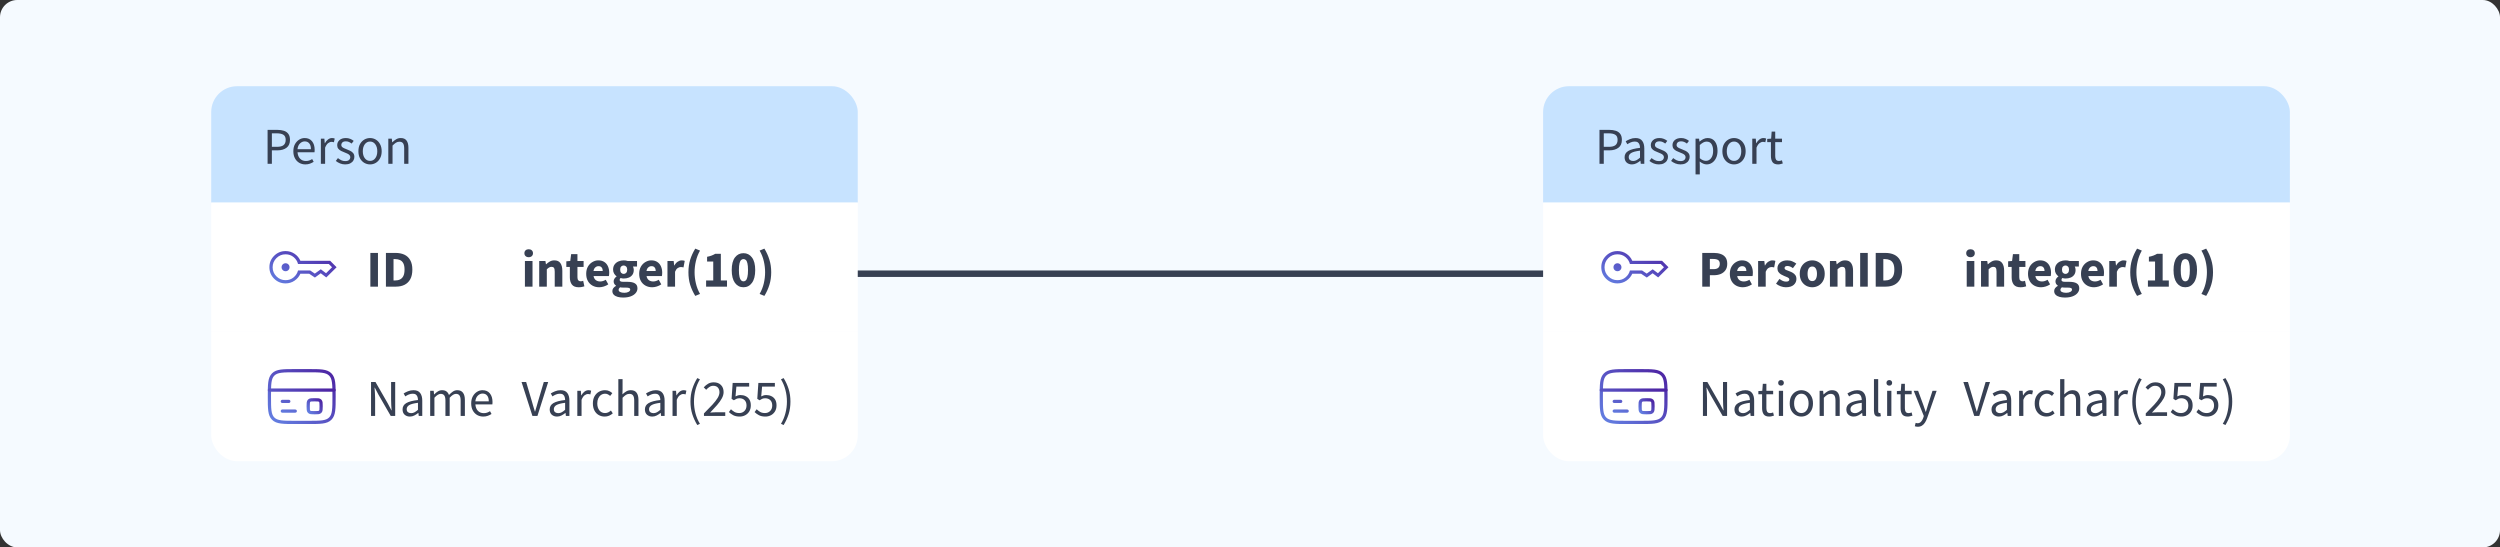 <svg width="1160" height="254" viewBox="0 0 1160 254" fill="none" xmlns="http://www.w3.org/2000/svg">
<rect x="0" y="0" width="1160" height="254" fill="#333333" stroke="none"/>
<rect width="1160" height="254" rx="8" fill="#F5FAFF"/>
<g clip-path="url(#clip0_18504_7202)">
<rect width="300" height="54" transform="translate(98 40)" fill="#C7E3FF"/>
<path d="M124.16 76V60.256H128.648C129.832 60.256 130.864 60.4 131.744 60.688C132.624 60.976 133.312 61.464 133.808 62.152C134.304 62.824 134.552 63.736 134.552 64.888C134.552 66.536 134.016 67.76 132.944 68.56C131.872 69.36 130.472 69.76 128.744 69.76H126.152V76H124.16ZM126.152 68.128H128.504C129.88 68.128 130.896 67.872 131.552 67.36C132.224 66.832 132.56 66.008 132.56 64.888C132.56 63.752 132.208 62.968 131.504 62.536C130.816 62.088 129.784 61.864 128.408 61.864H126.152V68.128ZM141.704 76.288C140.664 76.288 139.72 76.048 138.872 75.568C138.024 75.072 137.352 74.368 136.856 73.456C136.36 72.544 136.112 71.456 136.112 70.192C136.112 68.912 136.36 67.816 136.856 66.904C137.368 65.992 138.024 65.288 138.824 64.792C139.624 64.296 140.464 64.048 141.344 64.048C142.832 64.048 143.976 64.544 144.776 65.536C145.592 66.528 146 67.856 146 69.52C146 69.728 145.992 69.936 145.976 70.144C145.976 70.336 145.96 70.504 145.928 70.648H138.056C138.136 71.88 138.52 72.864 139.208 73.6C139.912 74.336 140.824 74.704 141.944 74.704C142.504 74.704 143.016 74.624 143.48 74.464C143.96 74.288 144.416 74.064 144.848 73.792L145.544 75.088C145.048 75.408 144.48 75.688 143.84 75.928C143.216 76.168 142.504 76.288 141.704 76.288ZM138.032 69.232H144.272C144.272 68.048 144.016 67.152 143.504 66.544C143.008 65.92 142.304 65.608 141.392 65.608C140.576 65.608 139.84 65.928 139.184 66.568C138.544 67.192 138.16 68.08 138.032 69.232ZM148.882 76V64.336H150.514L150.682 66.448H150.754C151.154 65.712 151.642 65.128 152.218 64.696C152.794 64.264 153.41 64.048 154.066 64.048C154.53 64.048 154.946 64.128 155.314 64.288L154.93 66.016C154.738 65.952 154.562 65.904 154.402 65.872C154.242 65.84 154.042 65.824 153.802 65.824C153.306 65.824 152.786 66.024 152.242 66.424C151.714 66.824 151.25 67.52 150.85 68.512V76H148.882ZM160.157 76.288C159.325 76.288 158.533 76.136 157.781 75.832C157.029 75.512 156.373 75.128 155.813 74.68L156.797 73.36C157.309 73.76 157.837 74.096 158.381 74.368C158.925 74.624 159.541 74.752 160.229 74.752C160.997 74.752 161.573 74.576 161.957 74.224C162.341 73.856 162.533 73.424 162.533 72.928C162.533 72.528 162.397 72.192 162.125 71.92C161.869 71.648 161.533 71.424 161.117 71.248C160.717 71.056 160.301 70.88 159.869 70.72C159.325 70.512 158.789 70.28 158.261 70.024C157.733 69.752 157.301 69.408 156.965 68.992C156.629 68.56 156.461 68.016 156.461 67.36C156.461 66.416 156.813 65.632 157.517 65.008C158.237 64.368 159.229 64.048 160.493 64.048C161.213 64.048 161.885 64.176 162.509 64.432C163.133 64.688 163.669 65 164.117 65.368L163.157 66.616C162.757 66.312 162.341 66.064 161.909 65.872C161.477 65.68 161.005 65.584 160.493 65.584C159.757 65.584 159.213 65.752 158.861 66.088C158.525 66.424 158.357 66.816 158.357 67.264C158.357 67.632 158.477 67.936 158.717 68.176C158.957 68.4 159.269 68.6 159.653 68.776C160.037 68.936 160.445 69.104 160.877 69.28C161.437 69.488 161.989 69.728 162.533 70C163.077 70.256 163.525 70.608 163.877 71.056C164.245 71.488 164.429 72.072 164.429 72.808C164.429 73.432 164.261 74.008 163.925 74.536C163.605 75.064 163.125 75.488 162.485 75.808C161.861 76.128 161.085 76.288 160.157 76.288ZM171.699 76.288C170.755 76.288 169.867 76.048 169.035 75.568C168.219 75.088 167.555 74.392 167.043 73.48C166.547 72.568 166.299 71.472 166.299 70.192C166.299 68.88 166.547 67.768 167.043 66.856C167.555 65.944 168.219 65.248 169.035 64.768C169.867 64.288 170.755 64.048 171.699 64.048C172.659 64.048 173.547 64.288 174.363 64.768C175.179 65.248 175.835 65.944 176.331 66.856C176.843 67.768 177.099 68.88 177.099 70.192C177.099 71.472 176.843 72.568 176.331 73.48C175.835 74.392 175.179 75.088 174.363 75.568C173.547 76.048 172.659 76.288 171.699 76.288ZM171.699 74.656C172.707 74.656 173.515 74.248 174.123 73.432C174.747 72.6 175.059 71.52 175.059 70.192C175.059 68.848 174.747 67.76 174.123 66.928C173.515 66.096 172.707 65.68 171.699 65.68C170.707 65.68 169.899 66.096 169.275 66.928C168.651 67.76 168.339 68.848 168.339 70.192C168.339 71.52 168.651 72.6 169.275 73.432C169.899 74.248 170.707 74.656 171.699 74.656ZM180.171 76V64.336H181.803L181.971 66.016H182.043C182.603 65.456 183.195 64.992 183.819 64.624C184.443 64.24 185.155 64.048 185.955 64.048C187.187 64.048 188.083 64.44 188.643 65.224C189.219 65.992 189.507 67.12 189.507 68.608V76H187.539V68.872C187.539 67.784 187.363 66.992 187.011 66.496C186.659 66 186.099 65.752 185.331 65.752C184.739 65.752 184.203 65.904 183.723 66.208C183.259 66.512 182.731 66.96 182.139 67.552V76H180.171Z" fill="#374053"/>
<rect width="300" height="60" transform="translate(98 94)" fill="white"/>
<path d="M132.5 125.845C131.983 125.845 131.546 125.667 131.189 125.311C130.832 124.955 130.654 124.518 130.654 124C130.654 123.482 130.832 123.045 131.189 122.689C131.546 122.333 131.983 122.155 132.5 122.154C133.017 122.153 133.454 122.331 133.811 122.689C134.168 123.047 134.347 123.484 134.347 124C134.347 124.516 134.168 124.953 133.811 125.311C133.454 125.669 133.017 125.847 132.5 125.846M132.5 131.5C130.423 131.5 128.654 130.769 127.193 129.308C125.732 127.847 125.001 126.078 125 124C124.999 121.922 125.73 120.153 127.193 118.693C128.656 117.233 130.425 116.502 132.5 116.5C134.04 116.5 135.429 116.918 136.667 117.753C137.905 118.587 138.809 119.669 139.378 121H153.183L156.183 124L151.394 128.731L148.826 126.799L146.116 128.788L143.447 127H139.378C138.808 128.312 137.904 129.39 136.667 130.234C135.43 131.078 134.041 131.5 132.5 131.5ZM132.5 130C133.977 130 135.237 129.556 136.28 128.667C137.323 127.778 137.991 126.722 138.284 125.5H143.924L146.069 126.951L148.856 124.951L151.287 126.784L154.072 124L152.572 122.5H138.284C137.992 121.277 137.324 120.221 136.28 119.333C135.236 118.445 133.976 118.001 132.5 118C130.85 118 129.438 118.588 128.263 119.763C127.088 120.938 126.5 122.35 126.5 124C126.5 125.65 127.088 127.062 128.263 128.237C129.438 129.412 130.85 130 132.5 130Z" fill="url(#paint0_linear_18504_7202)"/>
<path d="M171.848 133V117.352H175.376V133H171.848ZM179.067 133V117.352H183.483C185.083 117.352 186.467 117.624 187.635 118.168C188.803 118.712 189.707 119.56 190.347 120.712C191.003 121.848 191.331 123.312 191.331 125.104C191.331 126.896 191.011 128.376 190.371 129.544C189.731 130.712 188.835 131.584 187.683 132.16C186.547 132.72 185.211 133 183.675 133H179.067ZM182.595 130.144H183.267C184.163 130.144 184.939 129.984 185.595 129.664C186.267 129.344 186.787 128.816 187.155 128.08C187.523 127.344 187.707 126.352 187.707 125.104C187.707 123.856 187.523 122.88 187.155 122.176C186.787 121.456 186.267 120.952 185.595 120.664C184.939 120.36 184.163 120.208 183.267 120.208H182.595V130.144Z" fill="#374053"/>
<path d="M243.56 133V121.096H247.088V133H243.56ZM245.312 119.344C244.72 119.344 244.24 119.176 243.872 118.84C243.504 118.504 243.32 118.056 243.32 117.496C243.32 116.936 243.504 116.488 243.872 116.152C244.24 115.816 244.72 115.648 245.312 115.648C245.904 115.648 246.384 115.816 246.752 116.152C247.12 116.488 247.304 116.936 247.304 117.496C247.304 118.056 247.12 118.504 246.752 118.84C246.384 119.176 245.904 119.344 245.312 119.344ZM250.193 133V121.096H253.073L253.313 122.608H253.409C253.921 122.128 254.481 121.712 255.089 121.36C255.713 120.992 256.425 120.808 257.225 120.808C258.521 120.808 259.457 121.24 260.033 122.104C260.625 122.952 260.921 124.12 260.921 125.608V133H257.393V126.064C257.393 125.2 257.273 124.608 257.033 124.288C256.809 123.968 256.441 123.808 255.929 123.808C255.481 123.808 255.097 123.912 254.777 124.12C254.457 124.312 254.105 124.592 253.721 124.96V133H250.193ZM268.511 133.288C267.039 133.288 265.983 132.864 265.343 132.016C264.719 131.168 264.407 130.056 264.407 128.68V123.856H262.775V121.24L264.599 121.096L265.007 117.928H267.935V121.096H270.791V123.856H267.935V128.632C267.935 129.304 268.071 129.792 268.343 130.096C268.631 130.384 269.007 130.528 269.471 130.528C269.663 130.528 269.855 130.504 270.047 130.456C270.255 130.408 270.439 130.352 270.599 130.288L271.151 132.856C270.847 132.952 270.471 133.048 270.023 133.144C269.591 133.24 269.087 133.288 268.511 133.288ZM278.021 133.288C276.885 133.288 275.861 133.04 274.949 132.544C274.037 132.048 273.317 131.336 272.789 130.408C272.261 129.48 271.997 128.36 271.997 127.048C271.997 125.752 272.261 124.64 272.789 123.712C273.333 122.784 274.037 122.072 274.901 121.576C275.765 121.064 276.669 120.808 277.613 120.808C278.749 120.808 279.685 121.064 280.421 121.576C281.173 122.072 281.733 122.752 282.101 123.616C282.485 124.464 282.677 125.432 282.677 126.52C282.677 126.824 282.661 127.128 282.629 127.432C282.597 127.72 282.565 127.936 282.533 128.08H275.405C275.565 128.944 275.925 129.584 276.485 130C277.045 130.4 277.717 130.6 278.501 130.6C279.349 130.6 280.205 130.336 281.069 129.808L282.245 131.944C281.637 132.36 280.957 132.688 280.205 132.928C279.453 133.168 278.725 133.288 278.021 133.288ZM275.381 125.752H279.677C279.677 125.096 279.517 124.56 279.197 124.144C278.893 123.712 278.389 123.496 277.685 123.496C277.141 123.496 276.653 123.688 276.221 124.072C275.789 124.44 275.509 125 275.381 125.752ZM289.128 138.064C288.2 138.064 287.36 137.96 286.608 137.752C285.856 137.544 285.256 137.216 284.808 136.768C284.36 136.32 284.136 135.744 284.136 135.04C284.136 134.08 284.704 133.28 285.84 132.64V132.544C285.536 132.336 285.272 132.072 285.048 131.752C284.84 131.432 284.736 131.024 284.736 130.528C284.736 130.096 284.864 129.68 285.12 129.28C285.376 128.88 285.696 128.552 286.08 128.296V128.2C285.664 127.912 285.288 127.496 284.952 126.952C284.632 126.408 284.472 125.792 284.472 125.104C284.472 124.144 284.704 123.352 285.168 122.728C285.632 122.088 286.24 121.608 286.992 121.288C287.744 120.968 288.544 120.808 289.392 120.808C290.096 120.808 290.712 120.904 291.24 121.096H295.584V123.664H293.688C293.8 123.84 293.888 124.064 293.952 124.336C294.032 124.608 294.072 124.904 294.072 125.224C294.072 126.136 293.864 126.888 293.448 127.48C293.032 128.072 292.472 128.512 291.768 128.8C291.064 129.088 290.272 129.232 289.392 129.232C288.928 129.232 288.448 129.152 287.952 128.992C287.664 129.232 287.52 129.528 287.52 129.88C287.52 130.184 287.656 130.408 287.928 130.552C288.2 130.696 288.664 130.768 289.32 130.768H291.24C292.712 130.768 293.832 131.008 294.6 131.488C295.384 131.952 295.776 132.72 295.776 133.792C295.776 134.608 295.504 135.336 294.96 135.976C294.416 136.632 293.648 137.144 292.656 137.512C291.664 137.88 290.488 138.064 289.128 138.064ZM289.392 127.096C289.856 127.096 290.24 126.928 290.544 126.592C290.864 126.256 291.024 125.76 291.024 125.104C291.024 124.48 290.864 124.008 290.544 123.688C290.24 123.352 289.856 123.184 289.392 123.184C288.928 123.184 288.536 123.344 288.216 123.664C287.912 123.984 287.76 124.464 287.76 125.104C287.76 125.76 287.912 126.256 288.216 126.592C288.536 126.928 288.928 127.096 289.392 127.096ZM289.68 135.856C290.48 135.856 291.136 135.712 291.648 135.424C292.16 135.136 292.416 134.792 292.416 134.392C292.416 134.024 292.256 133.776 291.936 133.648C291.632 133.52 291.184 133.456 290.592 133.456H289.368C288.968 133.456 288.632 133.44 288.36 133.408C288.104 133.392 287.88 133.36 287.688 133.312C287.256 133.696 287.04 134.088 287.04 134.488C287.04 134.936 287.28 135.272 287.76 135.496C288.256 135.736 288.896 135.856 289.68 135.856ZM302.607 133.288C301.471 133.288 300.447 133.04 299.535 132.544C298.623 132.048 297.903 131.336 297.375 130.408C296.847 129.48 296.583 128.36 296.583 127.048C296.583 125.752 296.847 124.64 297.375 123.712C297.919 122.784 298.623 122.072 299.487 121.576C300.351 121.064 301.255 120.808 302.199 120.808C303.335 120.808 304.271 121.064 305.007 121.576C305.759 122.072 306.319 122.752 306.687 123.616C307.071 124.464 307.263 125.432 307.263 126.52C307.263 126.824 307.247 127.128 307.215 127.432C307.183 127.72 307.151 127.936 307.119 128.08H299.991C300.151 128.944 300.511 129.584 301.071 130C301.631 130.4 302.303 130.6 303.087 130.6C303.935 130.6 304.791 130.336 305.655 129.808L306.831 131.944C306.223 132.36 305.543 132.688 304.791 132.928C304.039 133.168 303.311 133.288 302.607 133.288ZM299.967 125.752H304.263C304.263 125.096 304.103 124.56 303.783 124.144C303.479 123.712 302.975 123.496 302.271 123.496C301.727 123.496 301.239 123.688 300.807 124.072C300.375 124.44 300.095 125 299.967 125.752ZM309.701 133V121.096H312.581L312.821 123.184H312.917C313.349 122.384 313.869 121.792 314.477 121.408C315.085 121.008 315.693 120.808 316.301 120.808C316.637 120.808 316.917 120.832 317.141 120.88C317.365 120.912 317.557 120.968 317.717 121.048L317.141 124.096C316.933 124.032 316.725 123.984 316.517 123.952C316.325 123.92 316.101 123.904 315.845 123.904C315.397 123.904 314.925 124.072 314.429 124.408C313.949 124.728 313.549 125.288 313.229 126.088V133H309.701ZM322.599 137.296C321.591 135.648 320.807 133.936 320.247 132.16C319.703 130.384 319.431 128.44 319.431 126.328C319.431 124.216 319.703 122.272 320.247 120.496C320.807 118.72 321.591 117.008 322.599 115.36L324.807 116.272C323.927 117.824 323.287 119.464 322.887 121.192C322.487 122.904 322.287 124.616 322.287 126.328C322.287 128.024 322.487 129.736 322.887 131.464C323.287 133.176 323.927 134.816 324.807 136.384L322.599 137.296ZM327.633 133V130.144H330.945V121.336H328.089V119.152C328.921 118.992 329.625 118.8 330.201 118.576C330.777 118.352 331.337 118.08 331.881 117.76H334.473V130.144H337.329V133H327.633ZM344.969 133.288C343.337 133.288 342.017 132.608 341.009 131.248C340.017 129.888 339.521 127.912 339.521 125.32C339.521 122.728 340.017 120.776 341.009 119.464C342.017 118.136 343.337 117.472 344.969 117.472C346.601 117.472 347.913 118.136 348.905 119.464C349.913 120.776 350.417 122.728 350.417 125.32C350.417 127.912 349.913 129.888 348.905 131.248C347.913 132.608 346.601 133.288 344.969 133.288ZM344.969 130.552C345.369 130.552 345.729 130.408 346.049 130.12C346.369 129.816 346.617 129.288 346.793 128.536C346.985 127.784 347.081 126.712 347.081 125.32C347.081 123.928 346.985 122.864 346.793 122.128C346.617 121.392 346.369 120.888 346.049 120.616C345.729 120.344 345.369 120.208 344.969 120.208C344.585 120.208 344.233 120.344 343.913 120.616C343.593 120.888 343.337 121.392 343.145 122.128C342.953 122.864 342.857 123.928 342.857 125.32C342.857 126.712 342.953 127.784 343.145 128.536C343.337 129.288 343.593 129.816 343.913 130.12C344.233 130.408 344.585 130.552 344.969 130.552ZM354.673 137.296L352.465 136.384C353.361 134.816 354.009 133.176 354.409 131.464C354.809 129.736 355.009 128.024 355.009 126.328C355.009 124.616 354.809 122.904 354.409 121.192C354.009 119.464 353.361 117.824 352.465 116.272L354.673 115.36C355.681 117.008 356.457 118.72 357.001 120.496C357.561 122.272 357.841 124.216 357.841 126.328C357.841 128.44 357.561 130.384 357.001 132.16C356.457 133.936 355.681 135.648 354.673 137.296Z" fill="#374053"/>
<rect width="300" height="60" transform="translate(98 154)" fill="white"/>
<path d="M125 184C125 178.344 125 175.514 126.758 173.758C128.516 172.001 131.344 172 137 172H143C148.656 172 151.485 172 153.242 173.758C154.998 175.516 155 178.344 155 184C155 189.656 155 192.485 153.242 194.242C151.484 195.998 148.656 196 143 196H137C131.344 196 128.514 196 126.758 194.242C125.001 192.484 125 189.656 125 184Z" stroke="url(#paint1_linear_18504_7202)" stroke-width="1.5"/>
<path d="M137 190.75H131M134 186.25H131M125 181H155" stroke="url(#paint2_linear_18504_7202)" stroke-width="1.5" stroke-linecap="round"/>
<path d="M143 188.5C143 187.085 143 186.379 143.44 185.94C143.879 185.5 144.585 185.5 146 185.5C147.415 185.5 148.121 185.5 148.561 185.94C149 186.379 149 187.085 149 188.5C149 189.915 149 190.621 148.561 191.061C148.121 191.5 147.415 191.5 146 191.5C144.585 191.5 143.879 191.5 143.44 191.061C143 190.621 143 189.915 143 188.5Z" stroke="url(#paint3_linear_18504_7202)" stroke-width="1.5"/>
<path d="M172.16 193V177.256H174.224L179.912 187.144L181.616 190.408H181.712C181.664 189.608 181.608 188.784 181.544 187.936C181.496 187.072 181.472 186.224 181.472 185.392V177.256H183.368V193H181.304L175.592 183.088L173.888 179.848H173.792C173.856 180.632 173.912 181.44 173.96 182.272C174.024 183.104 174.056 183.936 174.056 184.768V193H172.16ZM190.195 193.288C189.219 193.288 188.403 193 187.747 192.424C187.107 191.832 186.787 191.016 186.787 189.976C186.787 188.696 187.355 187.72 188.491 187.048C189.643 186.36 191.459 185.88 193.939 185.608C193.939 185.112 193.867 184.64 193.723 184.192C193.595 183.744 193.355 183.384 193.003 183.112C192.667 182.824 192.179 182.68 191.539 182.68C190.867 182.68 190.235 182.808 189.643 183.064C189.051 183.32 188.523 183.608 188.059 183.928L187.291 182.56C187.835 182.208 188.499 181.872 189.283 181.552C190.083 181.216 190.947 181.048 191.875 181.048C193.299 181.048 194.331 181.488 194.971 182.368C195.611 183.232 195.931 184.392 195.931 185.848V193H194.299L194.131 191.608H194.059C193.515 192.056 192.915 192.448 192.259 192.784C191.619 193.12 190.931 193.288 190.195 193.288ZM190.771 191.704C191.331 191.704 191.859 191.568 192.355 191.296C192.851 191.024 193.379 190.64 193.939 190.144V186.904C192.003 187.144 190.643 187.504 189.859 187.984C189.091 188.464 188.707 189.08 188.707 189.832C188.707 190.488 188.907 190.968 189.307 191.272C189.707 191.56 190.195 191.704 190.771 191.704ZM199.601 193V181.336H201.233L201.401 183.016H201.473C201.985 182.456 202.545 181.992 203.153 181.624C203.761 181.24 204.409 181.048 205.097 181.048C205.993 181.048 206.689 181.248 207.185 181.648C207.697 182.032 208.073 182.576 208.313 183.28C208.921 182.624 209.537 182.088 210.161 181.672C210.785 181.256 211.449 181.048 212.153 181.048C213.353 181.048 214.241 181.44 214.817 182.224C215.409 182.992 215.705 184.12 215.705 185.608V193H213.737V185.872C213.737 184.784 213.561 183.992 213.209 183.496C212.857 183 212.313 182.752 211.577 182.752C210.713 182.752 209.737 183.352 208.649 184.552V193H206.681V185.872C206.681 184.784 206.505 183.992 206.153 183.496C205.801 183 205.249 182.752 204.497 182.752C203.633 182.752 202.657 183.352 201.569 184.552V193H199.601ZM224.227 193.288C223.187 193.288 222.243 193.048 221.395 192.568C220.547 192.072 219.875 191.368 219.379 190.456C218.883 189.544 218.635 188.456 218.635 187.192C218.635 185.912 218.883 184.816 219.379 183.904C219.891 182.992 220.547 182.288 221.347 181.792C222.147 181.296 222.987 181.048 223.867 181.048C225.355 181.048 226.499 181.544 227.299 182.536C228.115 183.528 228.523 184.856 228.523 186.52C228.523 186.728 228.515 186.936 228.499 187.144C228.499 187.336 228.483 187.504 228.451 187.648H220.579C220.659 188.88 221.043 189.864 221.731 190.6C222.435 191.336 223.347 191.704 224.467 191.704C225.027 191.704 225.539 191.624 226.003 191.464C226.483 191.288 226.939 191.064 227.371 190.792L228.067 192.088C227.571 192.408 227.003 192.688 226.363 192.928C225.739 193.168 225.027 193.288 224.227 193.288ZM220.555 186.232H226.795C226.795 185.048 226.539 184.152 226.027 183.544C225.531 182.92 224.827 182.608 223.915 182.608C223.099 182.608 222.363 182.928 221.707 183.568C221.067 184.192 220.683 185.08 220.555 186.232Z" fill="#374053"/>
<path d="M247.04 193L242 177.256H244.136L246.656 185.752C246.944 186.68 247.192 187.552 247.4 188.368C247.624 189.168 247.888 190.032 248.192 190.96H248.288C248.576 190.032 248.832 189.168 249.056 188.368C249.28 187.552 249.528 186.68 249.8 185.752L252.32 177.256H254.36L249.368 193H247.04ZM258.469 193.288C257.493 193.288 256.677 193 256.021 192.424C255.381 191.832 255.061 191.016 255.061 189.976C255.061 188.696 255.629 187.72 256.765 187.048C257.917 186.36 259.733 185.88 262.213 185.608C262.213 185.112 262.141 184.64 261.997 184.192C261.869 183.744 261.629 183.384 261.277 183.112C260.941 182.824 260.453 182.68 259.812 182.68C259.141 182.68 258.509 182.808 257.917 183.064C257.325 183.32 256.797 183.608 256.333 183.928L255.565 182.56C256.109 182.208 256.773 181.872 257.557 181.552C258.357 181.216 259.221 181.048 260.148 181.048C261.573 181.048 262.605 181.488 263.245 182.368C263.885 183.232 264.205 184.392 264.205 185.848V193H262.573L262.405 191.608H262.333C261.789 192.056 261.189 192.448 260.533 192.784C259.893 193.12 259.205 193.288 258.469 193.288ZM259.045 191.704C259.605 191.704 260.133 191.568 260.629 191.296C261.125 191.024 261.653 190.64 262.213 190.144V186.904C260.277 187.144 258.917 187.504 258.133 187.984C257.365 188.464 256.98 189.08 256.98 189.832C256.98 190.488 257.181 190.968 257.581 191.272C257.981 191.56 258.469 191.704 259.045 191.704ZM267.874 193V181.336H269.506L269.674 183.448H269.746C270.146 182.712 270.634 182.128 271.21 181.696C271.786 181.264 272.402 181.048 273.058 181.048C273.522 181.048 273.938 181.128 274.306 181.288L273.922 183.016C273.73 182.952 273.554 182.904 273.394 182.872C273.234 182.84 273.034 182.824 272.794 182.824C272.298 182.824 271.778 183.024 271.234 183.424C270.706 183.824 270.242 184.52 269.842 185.512V193H267.874ZM280.568 193.288C279.544 193.288 278.616 193.048 277.784 192.568C276.952 192.088 276.296 191.392 275.816 190.48C275.336 189.568 275.096 188.472 275.096 187.192C275.096 185.88 275.352 184.768 275.864 183.856C276.392 182.944 277.08 182.248 277.928 181.768C278.792 181.288 279.72 181.048 280.712 181.048C281.48 181.048 282.136 181.184 282.68 181.456C283.24 181.728 283.72 182.048 284.12 182.416L283.112 183.712C282.776 183.408 282.416 183.16 282.032 182.968C281.664 182.776 281.248 182.68 280.784 182.68C280.08 182.68 279.448 182.872 278.888 183.256C278.344 183.624 277.912 184.152 277.592 184.84C277.288 185.512 277.136 186.296 277.136 187.192C277.136 188.52 277.464 189.6 278.12 190.432C278.792 191.248 279.664 191.656 280.736 191.656C281.28 191.656 281.784 191.544 282.248 191.32C282.712 191.08 283.12 190.8 283.472 190.48L284.336 191.8C283.808 192.264 283.224 192.632 282.584 192.904C281.944 193.16 281.272 193.288 280.568 193.288ZM286.906 193V175.912H288.874V180.568L288.802 182.968C289.362 182.44 289.946 181.992 290.554 181.624C291.178 181.24 291.89 181.048 292.69 181.048C293.922 181.048 294.818 181.44 295.378 182.224C295.954 182.992 296.242 184.12 296.242 185.608V193H294.274V185.872C294.274 184.784 294.098 183.992 293.746 183.496C293.394 183 292.834 182.752 292.066 182.752C291.474 182.752 290.938 182.904 290.458 183.208C289.994 183.512 289.466 183.96 288.874 184.552V193H286.906ZM302.648 193.288C301.672 193.288 300.856 193 300.2 192.424C299.56 191.832 299.24 191.016 299.24 189.976C299.24 188.696 299.808 187.72 300.944 187.048C302.096 186.36 303.912 185.88 306.392 185.608C306.392 185.112 306.32 184.64 306.176 184.192C306.048 183.744 305.808 183.384 305.456 183.112C305.12 182.824 304.632 182.68 303.992 182.68C303.32 182.68 302.688 182.808 302.096 183.064C301.504 183.32 300.976 183.608 300.512 183.928L299.744 182.56C300.288 182.208 300.952 181.872 301.736 181.552C302.536 181.216 303.4 181.048 304.328 181.048C305.752 181.048 306.784 181.488 307.424 182.368C308.064 183.232 308.384 184.392 308.384 185.848V193H306.752L306.584 191.608H306.512C305.968 192.056 305.368 192.448 304.712 192.784C304.072 193.12 303.384 193.288 302.648 193.288ZM303.224 191.704C303.784 191.704 304.312 191.568 304.808 191.296C305.304 191.024 305.832 190.64 306.392 190.144V186.904C304.456 187.144 303.096 187.504 302.312 187.984C301.544 188.464 301.16 189.08 301.16 189.832C301.16 190.488 301.36 190.968 301.76 191.272C302.16 191.56 302.648 191.704 303.224 191.704ZM312.054 193V181.336H313.686L313.854 183.448H313.926C314.326 182.712 314.814 182.128 315.39 181.696C315.966 181.264 316.582 181.048 317.238 181.048C317.702 181.048 318.118 181.128 318.486 181.288L318.102 183.016C317.91 182.952 317.734 182.904 317.574 182.872C317.414 182.84 317.214 182.824 316.974 182.824C316.478 182.824 315.958 183.024 315.414 183.424C314.886 183.824 314.422 184.52 314.022 185.512V193H312.054ZM323.542 197.224C322.55 195.608 321.774 193.92 321.214 192.16C320.654 190.384 320.374 188.44 320.374 186.328C320.374 184.216 320.654 182.272 321.214 180.496C321.774 178.72 322.55 177.032 323.542 175.432L324.766 176.008C323.838 177.528 323.142 179.176 322.678 180.952C322.23 182.712 322.006 184.504 322.006 186.328C322.006 188.152 322.23 189.952 322.678 191.728C323.142 193.488 323.838 195.128 324.766 196.648L323.542 197.224ZM326.632 193V191.824C328.168 190.288 329.472 188.944 330.544 187.792C331.616 186.624 332.432 185.576 332.992 184.648C333.552 183.704 333.832 182.824 333.832 182.008C333.832 181.128 333.592 180.408 333.112 179.848C332.632 179.288 331.904 179.008 330.928 179.008C330.288 179.008 329.696 179.192 329.152 179.56C328.608 179.912 328.112 180.344 327.664 180.856L326.536 179.728C327.176 179.024 327.856 178.464 328.576 178.048C329.312 177.616 330.176 177.4 331.168 177.4C332.592 177.4 333.712 177.816 334.528 178.648C335.344 179.464 335.752 180.552 335.752 181.912C335.752 182.872 335.48 183.848 334.936 184.84C334.408 185.816 333.672 186.848 332.728 187.936C331.8 189.008 330.728 190.176 329.512 191.44C329.928 191.408 330.36 191.376 330.808 191.344C331.256 191.312 331.68 191.296 332.08 191.296H336.52V193H326.632ZM343.218 193.288C342.002 193.288 340.994 193.072 340.194 192.64C339.394 192.208 338.73 191.728 338.202 191.2L339.162 189.904C339.626 190.352 340.162 190.76 340.77 191.128C341.378 191.48 342.13 191.656 343.026 191.656C343.97 191.656 344.762 191.344 345.402 190.72C346.058 190.08 346.386 189.224 346.386 188.152C346.386 187.096 346.09 186.272 345.498 185.68C344.906 185.088 344.114 184.792 343.122 184.792C342.594 184.792 342.138 184.872 341.754 185.032C341.386 185.192 340.97 185.424 340.506 185.728L339.45 185.056L339.954 177.688H347.61V179.392H341.682L341.274 183.928C341.642 183.736 342.01 183.584 342.378 183.472C342.746 183.36 343.162 183.304 343.626 183.304C344.506 183.304 345.298 183.48 346.002 183.832C346.722 184.168 347.298 184.688 347.73 185.392C348.162 186.096 348.378 187 348.378 188.104C348.378 189.208 348.13 190.152 347.634 190.936C347.154 191.704 346.522 192.288 345.738 192.688C344.954 193.088 344.114 193.288 343.218 193.288ZM355.147 193.288C353.931 193.288 352.923 193.072 352.123 192.64C351.323 192.208 350.659 191.728 350.131 191.2L351.091 189.904C351.555 190.352 352.091 190.76 352.699 191.128C353.307 191.48 354.059 191.656 354.955 191.656C355.899 191.656 356.691 191.344 357.331 190.72C357.987 190.08 358.315 189.224 358.315 188.152C358.315 187.096 358.019 186.272 357.427 185.68C356.835 185.088 356.043 184.792 355.051 184.792C354.523 184.792 354.067 184.872 353.683 185.032C353.315 185.192 352.899 185.424 352.435 185.728L351.379 185.056L351.883 177.688H359.539V179.392H353.611L353.203 183.928C353.571 183.736 353.939 183.584 354.307 183.472C354.675 183.36 355.091 183.304 355.555 183.304C356.435 183.304 357.227 183.48 357.931 183.832C358.651 184.168 359.227 184.688 359.659 185.392C360.091 186.096 360.307 187 360.307 188.104C360.307 189.208 360.059 190.152 359.563 190.936C359.083 191.704 358.451 192.288 357.667 192.688C356.883 193.088 356.043 193.288 355.147 193.288ZM363.597 197.224L362.373 196.648C363.301 195.128 363.989 193.488 364.437 191.728C364.901 189.952 365.133 188.152 365.133 186.328C365.133 184.504 364.901 182.712 364.437 180.952C363.989 179.176 363.301 177.528 362.373 176.008L363.597 175.432C364.589 177.032 365.365 178.72 365.925 180.496C366.485 182.272 366.765 184.216 366.765 186.328C366.765 188.44 366.485 190.384 365.925 192.16C365.365 193.92 364.589 195.608 363.597 197.224Z" fill="#374053"/>
</g>
<g clip-path="url(#clip1_18504_7202)">
<rect width="346.5" height="54" transform="translate(716 40)" fill="#C7E3FF"/>
<path d="M742.16 76V60.256H746.648C747.832 60.256 748.864 60.4 749.744 60.688C750.624 60.976 751.312 61.464 751.808 62.152C752.304 62.824 752.552 63.736 752.552 64.888C752.552 66.536 752.016 67.76 750.944 68.56C749.872 69.36 748.472 69.76 746.744 69.76H744.152V76H742.16ZM744.152 68.128H746.504C747.88 68.128 748.896 67.872 749.552 67.36C750.224 66.832 750.56 66.008 750.56 64.888C750.56 63.752 750.208 62.968 749.504 62.536C748.816 62.088 747.784 61.864 746.408 61.864H744.152V68.128ZM757.219 76.288C756.243 76.288 755.427 76 754.771 75.424C754.131 74.832 753.811 74.016 753.811 72.976C753.811 71.696 754.379 70.72 755.515 70.048C756.667 69.36 758.483 68.88 760.963 68.608C760.963 68.112 760.891 67.64 760.747 67.192C760.619 66.744 760.379 66.384 760.027 66.112C759.691 65.824 759.203 65.68 758.562 65.68C757.891 65.68 757.259 65.808 756.667 66.064C756.075 66.32 755.547 66.608 755.083 66.928L754.315 65.56C754.859 65.208 755.523 64.872 756.307 64.552C757.107 64.216 757.971 64.048 758.898 64.048C760.323 64.048 761.355 64.488 761.995 65.368C762.635 66.232 762.955 67.392 762.955 68.848V76H761.323L761.155 74.608H761.083C760.539 75.056 759.939 75.448 759.283 75.784C758.643 76.12 757.955 76.288 757.219 76.288ZM757.795 74.704C758.355 74.704 758.883 74.568 759.379 74.296C759.875 74.024 760.403 73.64 760.963 73.144V69.904C759.027 70.144 757.667 70.504 756.883 70.984C756.115 71.464 755.73 72.08 755.73 72.832C755.73 73.488 755.931 73.968 756.331 74.272C756.731 74.56 757.219 74.704 757.795 74.704ZM769.672 76.288C768.84 76.288 768.048 76.136 767.296 75.832C766.544 75.512 765.888 75.128 765.328 74.68L766.312 73.36C766.824 73.76 767.352 74.096 767.896 74.368C768.44 74.624 769.056 74.752 769.744 74.752C770.512 74.752 771.088 74.576 771.472 74.224C771.856 73.856 772.048 73.424 772.048 72.928C772.048 72.528 771.912 72.192 771.64 71.92C771.384 71.648 771.048 71.424 770.632 71.248C770.232 71.056 769.816 70.88 769.384 70.72C768.84 70.512 768.304 70.28 767.776 70.024C767.248 69.752 766.816 69.408 766.48 68.992C766.144 68.56 765.976 68.016 765.976 67.36C765.976 66.416 766.328 65.632 767.032 65.008C767.752 64.368 768.744 64.048 770.008 64.048C770.728 64.048 771.4 64.176 772.024 64.432C772.648 64.688 773.184 65 773.632 65.368L772.672 66.616C772.272 66.312 771.856 66.064 771.424 65.872C770.992 65.68 770.52 65.584 770.008 65.584C769.272 65.584 768.728 65.752 768.376 66.088C768.04 66.424 767.872 66.816 767.872 67.264C767.872 67.632 767.992 67.936 768.232 68.176C768.472 68.4 768.784 68.6 769.168 68.776C769.552 68.936 769.96 69.104 770.392 69.28C770.952 69.488 771.504 69.728 772.048 70C772.592 70.256 773.04 70.608 773.392 71.056C773.76 71.488 773.944 72.072 773.944 72.808C773.944 73.432 773.776 74.008 773.44 74.536C773.12 75.064 772.64 75.488 772 75.808C771.376 76.128 770.6 76.288 769.672 76.288ZM779.727 76.288C778.895 76.288 778.103 76.136 777.351 75.832C776.599 75.512 775.943 75.128 775.383 74.68L776.367 73.36C776.879 73.76 777.407 74.096 777.951 74.368C778.495 74.624 779.111 74.752 779.799 74.752C780.567 74.752 781.143 74.576 781.527 74.224C781.911 73.856 782.103 73.424 782.103 72.928C782.103 72.528 781.967 72.192 781.695 71.92C781.439 71.648 781.103 71.424 780.687 71.248C780.287 71.056 779.871 70.88 779.439 70.72C778.895 70.512 778.359 70.28 777.831 70.024C777.303 69.752 776.871 69.408 776.535 68.992C776.199 68.56 776.031 68.016 776.031 67.36C776.031 66.416 776.383 65.632 777.087 65.008C777.807 64.368 778.799 64.048 780.063 64.048C780.783 64.048 781.455 64.176 782.079 64.432C782.703 64.688 783.239 65 783.687 65.368L782.727 66.616C782.327 66.312 781.911 66.064 781.479 65.872C781.047 65.68 780.575 65.584 780.063 65.584C779.327 65.584 778.783 65.752 778.431 66.088C778.095 66.424 777.927 66.816 777.927 67.264C777.927 67.632 778.047 67.936 778.287 68.176C778.527 68.4 778.839 68.6 779.223 68.776C779.607 68.936 780.015 69.104 780.447 69.28C781.007 69.488 781.559 69.728 782.103 70C782.647 70.256 783.095 70.608 783.447 71.056C783.815 71.488 783.999 72.072 783.999 72.808C783.999 73.432 783.831 74.008 783.495 74.536C783.175 75.064 782.695 75.488 782.055 75.808C781.431 76.128 780.655 76.288 779.727 76.288ZM786.734 80.92V64.336H788.366L788.534 65.68H788.606C789.134 65.232 789.71 64.848 790.334 64.528C790.974 64.208 791.638 64.048 792.326 64.048C793.83 64.048 794.974 64.592 795.758 65.68C796.542 66.752 796.934 68.192 796.934 70C796.934 71.312 796.694 72.44 796.214 73.384C795.75 74.328 795.134 75.048 794.366 75.544C793.614 76.04 792.79 76.288 791.894 76.288C791.35 76.288 790.806 76.168 790.262 75.928C789.734 75.688 789.198 75.36 788.654 74.944L788.702 76.984V80.92H786.734ZM791.558 74.632C792.518 74.632 793.31 74.224 793.934 73.408C794.574 72.576 794.894 71.44 794.894 70C794.894 68.72 794.654 67.688 794.174 66.904C793.71 66.104 792.926 65.704 791.822 65.704C791.326 65.704 790.822 65.84 790.31 66.112C789.814 66.384 789.278 66.776 788.702 67.288V73.408C789.23 73.856 789.742 74.176 790.238 74.368C790.734 74.544 791.174 74.632 791.558 74.632ZM804.582 76.288C803.638 76.288 802.75 76.048 801.918 75.568C801.102 75.088 800.438 74.392 799.926 73.48C799.43 72.568 799.182 71.472 799.182 70.192C799.182 68.88 799.43 67.768 799.926 66.856C800.438 65.944 801.102 65.248 801.918 64.768C802.75 64.288 803.638 64.048 804.582 64.048C805.542 64.048 806.43 64.288 807.246 64.768C808.062 65.248 808.718 65.944 809.214 66.856C809.726 67.768 809.982 68.88 809.982 70.192C809.982 71.472 809.726 72.568 809.214 73.48C808.718 74.392 808.062 75.088 807.246 75.568C806.43 76.048 805.542 76.288 804.582 76.288ZM804.582 74.656C805.59 74.656 806.398 74.248 807.006 73.432C807.63 72.6 807.942 71.52 807.942 70.192C807.942 68.848 807.63 67.76 807.006 66.928C806.398 66.096 805.59 65.68 804.582 65.68C803.59 65.68 802.782 66.096 802.158 66.928C801.534 67.76 801.222 68.848 801.222 70.192C801.222 71.52 801.534 72.6 802.158 73.432C802.782 74.248 803.59 74.656 804.582 74.656ZM813.054 76V64.336H814.686L814.854 66.448H814.926C815.326 65.712 815.814 65.128 816.39 64.696C816.966 64.264 817.582 64.048 818.238 64.048C818.702 64.048 819.118 64.128 819.486 64.288L819.102 66.016C818.91 65.952 818.734 65.904 818.574 65.872C818.414 65.84 818.214 65.824 817.974 65.824C817.478 65.824 816.958 66.024 816.414 66.424C815.886 66.824 815.422 67.52 815.022 68.512V76H813.054ZM825.046 76.288C823.798 76.288 822.926 75.928 822.43 75.208C821.95 74.488 821.71 73.552 821.71 72.4V65.944H819.982V64.456L821.806 64.336L822.046 61.072H823.702V64.336H826.846V65.944H823.702V72.424C823.702 73.144 823.83 73.704 824.086 74.104C824.358 74.488 824.83 74.68 825.502 74.68C825.71 74.68 825.934 74.648 826.174 74.584C826.414 74.504 826.63 74.432 826.822 74.368L827.206 75.856C826.886 75.968 826.534 76.064 826.15 76.144C825.782 76.24 825.414 76.288 825.046 76.288Z" fill="#374053"/>
<rect width="346.5" height="60" transform="translate(716 94)" fill="white"/>
<path d="M750.5 125.845C749.983 125.845 749.546 125.667 749.189 125.311C748.832 124.955 748.654 124.518 748.654 124C748.654 123.482 748.832 123.045 749.189 122.689C749.546 122.333 749.983 122.155 750.5 122.154C751.017 122.153 751.454 122.331 751.811 122.689C752.168 123.047 752.347 123.484 752.347 124C752.347 124.516 752.168 124.953 751.811 125.311C751.454 125.669 751.017 125.847 750.5 125.846M750.5 131.5C748.423 131.5 746.654 130.769 745.193 129.308C743.732 127.847 743.001 126.078 743 124C742.999 121.922 743.73 120.153 745.193 118.693C746.656 117.233 748.425 116.502 750.5 116.5C752.04 116.5 753.429 116.918 754.667 117.753C755.905 118.587 756.809 119.669 757.378 121H771.183L774.183 124L769.394 128.731L766.826 126.799L764.116 128.788L761.447 127H757.378C756.808 128.312 755.904 129.39 754.667 130.234C753.43 131.078 752.041 131.5 750.5 131.5ZM750.5 130C751.977 130 753.237 129.556 754.28 128.667C755.323 127.778 755.991 126.722 756.284 125.5H761.924L764.069 126.951L766.856 124.951L769.287 126.784L772.072 124L770.572 122.5H756.284C755.992 121.277 755.324 120.221 754.28 119.333C753.236 118.445 751.976 118.001 750.5 118C748.85 118 747.438 118.588 746.263 119.763C745.088 120.938 744.5 122.35 744.5 124C744.5 125.65 745.088 127.062 746.263 128.237C747.438 129.412 748.85 130 750.5 130Z" fill="url(#paint4_linear_18504_7202)"/>
<path d="M789.848 133V117.352H795.224C796.376 117.352 797.416 117.512 798.344 117.832C799.288 118.136 800.04 118.656 800.6 119.392C801.16 120.128 801.44 121.128 801.44 122.392C801.44 123.608 801.16 124.608 800.6 125.392C800.04 126.176 799.296 126.76 798.368 127.144C797.44 127.512 796.424 127.696 795.32 127.696H793.376V133H789.848ZM793.376 124.888H795.104C797.024 124.888 797.984 124.056 797.984 122.392C797.984 121.576 797.728 121 797.216 120.664C796.704 120.328 795.968 120.16 795.008 120.16H793.376V124.888ZM808.669 133.288C807.533 133.288 806.509 133.04 805.597 132.544C804.685 132.048 803.965 131.336 803.437 130.408C802.909 129.48 802.645 128.36 802.645 127.048C802.645 125.752 802.909 124.64 803.437 123.712C803.981 122.784 804.685 122.072 805.549 121.576C806.413 121.064 807.317 120.808 808.261 120.808C809.397 120.808 810.333 121.064 811.069 121.576C811.821 122.072 812.381 122.752 812.749 123.616C813.133 124.464 813.325 125.432 813.325 126.52C813.325 126.824 813.309 127.128 813.277 127.432C813.245 127.72 813.213 127.936 813.181 128.08H806.053C806.213 128.944 806.573 129.584 807.133 130C807.693 130.4 808.365 130.6 809.149 130.6C809.997 130.6 810.853 130.336 811.717 129.808L812.893 131.944C812.285 132.36 811.605 132.688 810.853 132.928C810.101 133.168 809.373 133.288 808.669 133.288ZM806.029 125.752H810.325C810.325 125.096 810.165 124.56 809.845 124.144C809.541 123.712 809.037 123.496 808.333 123.496C807.789 123.496 807.301 123.688 806.869 124.072C806.437 124.44 806.157 125 806.029 125.752ZM815.763 133V121.096H818.643L818.883 123.184H818.979C819.411 122.384 819.931 121.792 820.539 121.408C821.147 121.008 821.755 120.808 822.363 120.808C822.699 120.808 822.979 120.832 823.203 120.88C823.427 120.912 823.619 120.968 823.779 121.048L823.203 124.096C822.995 124.032 822.787 123.984 822.579 123.952C822.387 123.92 822.163 123.904 821.907 123.904C821.459 123.904 820.987 124.072 820.491 124.408C820.011 124.728 819.611 125.288 819.291 126.088V133H815.763ZM828.642 133.288C827.858 133.288 827.05 133.136 826.218 132.832C825.402 132.528 824.69 132.128 824.082 131.632L825.666 129.424C826.21 129.824 826.73 130.136 827.226 130.36C827.738 130.568 828.242 130.672 828.738 130.672C829.266 130.672 829.65 130.584 829.89 130.408C830.13 130.216 830.25 129.968 830.25 129.664C830.25 129.392 830.13 129.168 829.89 128.992C829.666 128.816 829.37 128.656 829.002 128.512C828.634 128.352 828.242 128.192 827.826 128.032C827.346 127.84 826.866 127.6 826.386 127.312C825.922 127.024 825.53 126.656 825.21 126.208C824.89 125.744 824.73 125.184 824.73 124.528C824.73 123.424 825.146 122.528 825.978 121.84C826.826 121.152 827.93 120.808 829.29 120.808C830.202 120.808 831.002 120.968 831.69 121.288C832.394 121.592 832.994 121.936 833.49 122.32L831.906 124.432C831.49 124.112 831.074 123.864 830.658 123.688C830.242 123.512 829.826 123.424 829.41 123.424C828.498 123.424 828.042 123.736 828.042 124.36C828.042 124.744 828.266 125.04 828.714 125.248C829.178 125.44 829.714 125.648 830.322 125.872C830.834 126.048 831.33 126.28 831.81 126.568C832.306 126.84 832.714 127.208 833.034 127.672C833.37 128.12 833.538 128.712 833.538 129.448C833.538 130.52 833.122 131.432 832.29 132.184C831.458 132.92 830.242 133.288 828.642 133.288ZM840.891 133.288C839.883 133.288 838.931 133.048 838.035 132.568C837.155 132.072 836.443 131.36 835.899 130.432C835.355 129.488 835.083 128.36 835.083 127.048C835.083 125.72 835.355 124.592 835.899 123.664C836.443 122.736 837.155 122.032 838.035 121.552C838.931 121.056 839.883 120.808 840.891 120.808C841.899 120.808 842.843 121.056 843.723 121.552C844.603 122.032 845.315 122.736 845.859 123.664C846.403 124.592 846.675 125.72 846.675 127.048C846.675 128.36 846.403 129.488 845.859 130.432C845.315 131.36 844.603 132.072 843.723 132.568C842.843 133.048 841.899 133.288 840.891 133.288ZM840.891 130.432C841.611 130.432 842.155 130.128 842.523 129.52C842.891 128.896 843.075 128.072 843.075 127.048C843.075 126.008 842.891 125.184 842.523 124.576C842.155 123.968 841.611 123.664 840.891 123.664C840.155 123.664 839.603 123.968 839.235 124.576C838.883 125.184 838.707 126.008 838.707 127.048C838.707 128.072 838.883 128.896 839.235 129.52C839.603 130.128 840.155 130.432 840.891 130.432ZM849.091 133V121.096H851.971L852.211 122.608H852.307C852.819 122.128 853.379 121.712 853.987 121.36C854.611 120.992 855.323 120.808 856.123 120.808C857.419 120.808 858.355 121.24 858.931 122.104C859.523 122.952 859.819 124.12 859.819 125.608V133H856.291V126.064C856.291 125.2 856.171 124.608 855.931 124.288C855.707 123.968 855.339 123.808 854.827 123.808C854.379 123.808 853.995 123.912 853.675 124.12C853.355 124.312 853.003 124.592 852.619 124.96V133H849.091ZM863.114 133V117.352H866.642V133H863.114ZM870.332 133V117.352H874.748C876.348 117.352 877.732 117.624 878.9 118.168C880.068 118.712 880.972 119.56 881.612 120.712C882.268 121.848 882.596 123.312 882.596 125.104C882.596 126.896 882.276 128.376 881.636 129.544C880.996 130.712 880.1 131.584 878.948 132.16C877.812 132.72 876.476 133 874.94 133H870.332ZM873.86 130.144H874.532C875.428 130.144 876.204 129.984 876.86 129.664C877.532 129.344 878.052 128.816 878.42 128.08C878.788 127.344 878.972 126.352 878.972 125.104C878.972 123.856 878.788 122.88 878.42 122.176C878.052 121.456 877.532 120.952 876.86 120.664C876.204 120.36 875.428 120.208 874.532 120.208H873.86V130.144Z" fill="#374053"/>
<path d="M912.56 133V121.096H916.088V133H912.56ZM914.312 119.344C913.72 119.344 913.24 119.176 912.872 118.84C912.504 118.504 912.32 118.056 912.32 117.496C912.32 116.936 912.504 116.488 912.872 116.152C913.24 115.816 913.72 115.648 914.312 115.648C914.904 115.648 915.384 115.816 915.752 116.152C916.12 116.488 916.304 116.936 916.304 117.496C916.304 118.056 916.12 118.504 915.752 118.84C915.384 119.176 914.904 119.344 914.312 119.344ZM919.193 133V121.096H922.073L922.313 122.608H922.409C922.921 122.128 923.481 121.712 924.089 121.36C924.713 120.992 925.425 120.808 926.225 120.808C927.521 120.808 928.457 121.24 929.033 122.104C929.625 122.952 929.921 124.12 929.921 125.608V133H926.393V126.064C926.393 125.2 926.273 124.608 926.033 124.288C925.809 123.968 925.441 123.808 924.929 123.808C924.481 123.808 924.097 123.912 923.777 124.12C923.457 124.312 923.105 124.592 922.721 124.96V133H919.193ZM937.511 133.288C936.039 133.288 934.983 132.864 934.343 132.016C933.719 131.168 933.407 130.056 933.407 128.68V123.856H931.775V121.24L933.599 121.096L934.007 117.928H936.935V121.096H939.791V123.856H936.935V128.632C936.935 129.304 937.071 129.792 937.343 130.096C937.631 130.384 938.007 130.528 938.471 130.528C938.663 130.528 938.855 130.504 939.047 130.456C939.255 130.408 939.439 130.352 939.599 130.288L940.151 132.856C939.847 132.952 939.471 133.048 939.023 133.144C938.591 133.24 938.087 133.288 937.511 133.288ZM947.021 133.288C945.885 133.288 944.861 133.04 943.949 132.544C943.037 132.048 942.317 131.336 941.789 130.408C941.261 129.48 940.997 128.36 940.997 127.048C940.997 125.752 941.261 124.64 941.789 123.712C942.333 122.784 943.037 122.072 943.901 121.576C944.765 121.064 945.669 120.808 946.613 120.808C947.749 120.808 948.685 121.064 949.421 121.576C950.173 122.072 950.733 122.752 951.101 123.616C951.485 124.464 951.677 125.432 951.677 126.52C951.677 126.824 951.661 127.128 951.629 127.432C951.597 127.72 951.565 127.936 951.533 128.08H944.405C944.565 128.944 944.925 129.584 945.485 130C946.045 130.4 946.717 130.6 947.501 130.6C948.349 130.6 949.205 130.336 950.069 129.808L951.245 131.944C950.637 132.36 949.957 132.688 949.205 132.928C948.453 133.168 947.725 133.288 947.021 133.288ZM944.381 125.752H948.677C948.677 125.096 948.517 124.56 948.197 124.144C947.893 123.712 947.389 123.496 946.685 123.496C946.141 123.496 945.653 123.688 945.221 124.072C944.789 124.44 944.509 125 944.381 125.752ZM958.128 138.064C957.2 138.064 956.36 137.96 955.608 137.752C954.856 137.544 954.256 137.216 953.808 136.768C953.36 136.32 953.136 135.744 953.136 135.04C953.136 134.08 953.704 133.28 954.84 132.64V132.544C954.536 132.336 954.272 132.072 954.048 131.752C953.84 131.432 953.736 131.024 953.736 130.528C953.736 130.096 953.864 129.68 954.12 129.28C954.376 128.88 954.696 128.552 955.08 128.296V128.2C954.664 127.912 954.288 127.496 953.952 126.952C953.632 126.408 953.472 125.792 953.472 125.104C953.472 124.144 953.704 123.352 954.168 122.728C954.632 122.088 955.24 121.608 955.992 121.288C956.744 120.968 957.544 120.808 958.392 120.808C959.096 120.808 959.712 120.904 960.24 121.096H964.584V123.664H962.688C962.8 123.84 962.888 124.064 962.952 124.336C963.032 124.608 963.072 124.904 963.072 125.224C963.072 126.136 962.864 126.888 962.448 127.48C962.032 128.072 961.472 128.512 960.768 128.8C960.064 129.088 959.272 129.232 958.392 129.232C957.928 129.232 957.448 129.152 956.952 128.992C956.664 129.232 956.52 129.528 956.52 129.88C956.52 130.184 956.656 130.408 956.928 130.552C957.2 130.696 957.664 130.768 958.32 130.768H960.24C961.712 130.768 962.832 131.008 963.6 131.488C964.384 131.952 964.776 132.72 964.776 133.792C964.776 134.608 964.504 135.336 963.96 135.976C963.416 136.632 962.648 137.144 961.656 137.512C960.664 137.88 959.488 138.064 958.128 138.064ZM958.392 127.096C958.856 127.096 959.24 126.928 959.544 126.592C959.864 126.256 960.024 125.76 960.024 125.104C960.024 124.48 959.864 124.008 959.544 123.688C959.24 123.352 958.856 123.184 958.392 123.184C957.928 123.184 957.536 123.344 957.216 123.664C956.912 123.984 956.76 124.464 956.76 125.104C956.76 125.76 956.912 126.256 957.216 126.592C957.536 126.928 957.928 127.096 958.392 127.096ZM958.68 135.856C959.48 135.856 960.136 135.712 960.648 135.424C961.16 135.136 961.416 134.792 961.416 134.392C961.416 134.024 961.256 133.776 960.936 133.648C960.632 133.52 960.184 133.456 959.592 133.456H958.368C957.968 133.456 957.632 133.44 957.36 133.408C957.104 133.392 956.88 133.36 956.688 133.312C956.256 133.696 956.04 134.088 956.04 134.488C956.04 134.936 956.28 135.272 956.76 135.496C957.256 135.736 957.896 135.856 958.68 135.856ZM971.607 133.288C970.471 133.288 969.447 133.04 968.535 132.544C967.623 132.048 966.903 131.336 966.375 130.408C965.847 129.48 965.583 128.36 965.583 127.048C965.583 125.752 965.847 124.64 966.375 123.712C966.919 122.784 967.623 122.072 968.487 121.576C969.351 121.064 970.255 120.808 971.199 120.808C972.335 120.808 973.271 121.064 974.007 121.576C974.759 122.072 975.319 122.752 975.687 123.616C976.071 124.464 976.263 125.432 976.263 126.52C976.263 126.824 976.247 127.128 976.215 127.432C976.183 127.72 976.151 127.936 976.119 128.08H968.991C969.151 128.944 969.511 129.584 970.071 130C970.631 130.4 971.303 130.6 972.087 130.6C972.935 130.6 973.791 130.336 974.655 129.808L975.831 131.944C975.223 132.36 974.543 132.688 973.791 132.928C973.039 133.168 972.311 133.288 971.607 133.288ZM968.967 125.752H973.263C973.263 125.096 973.103 124.56 972.783 124.144C972.479 123.712 971.975 123.496 971.271 123.496C970.727 123.496 970.239 123.688 969.807 124.072C969.375 124.44 969.095 125 968.967 125.752ZM978.701 133V121.096H981.581L981.821 123.184H981.917C982.349 122.384 982.869 121.792 983.477 121.408C984.085 121.008 984.693 120.808 985.301 120.808C985.637 120.808 985.917 120.832 986.141 120.88C986.365 120.912 986.557 120.968 986.717 121.048L986.141 124.096C985.933 124.032 985.725 123.984 985.517 123.952C985.325 123.92 985.101 123.904 984.845 123.904C984.397 123.904 983.925 124.072 983.429 124.408C982.949 124.728 982.549 125.288 982.229 126.088V133H978.701ZM991.599 137.296C990.591 135.648 989.807 133.936 989.247 132.16C988.703 130.384 988.431 128.44 988.431 126.328C988.431 124.216 988.703 122.272 989.247 120.496C989.807 118.72 990.591 117.008 991.599 115.36L993.807 116.272C992.927 117.824 992.287 119.464 991.887 121.192C991.487 122.904 991.287 124.616 991.287 126.328C991.287 128.024 991.487 129.736 991.887 131.464C992.287 133.176 992.927 134.816 993.807 136.384L991.599 137.296ZM996.633 133V130.144H999.945V121.336H997.089V119.152C997.921 118.992 998.625 118.8 999.201 118.576C999.777 118.352 1000.34 118.08 1000.88 117.76H1003.47V130.144H1006.33V133H996.633ZM1013.97 133.288C1012.34 133.288 1011.02 132.608 1010.01 131.248C1009.02 129.888 1008.52 127.912 1008.52 125.32C1008.52 122.728 1009.02 120.776 1010.01 119.464C1011.02 118.136 1012.34 117.472 1013.97 117.472C1015.6 117.472 1016.91 118.136 1017.9 119.464C1018.91 120.776 1019.42 122.728 1019.42 125.32C1019.42 127.912 1018.91 129.888 1017.9 131.248C1016.91 132.608 1015.6 133.288 1013.97 133.288ZM1013.97 130.552C1014.37 130.552 1014.73 130.408 1015.05 130.12C1015.37 129.816 1015.62 129.288 1015.79 128.536C1015.98 127.784 1016.08 126.712 1016.08 125.32C1016.08 123.928 1015.98 122.864 1015.79 122.128C1015.62 121.392 1015.37 120.888 1015.05 120.616C1014.73 120.344 1014.37 120.208 1013.97 120.208C1013.58 120.208 1013.23 120.344 1012.91 120.616C1012.59 120.888 1012.34 121.392 1012.14 122.128C1011.95 122.864 1011.86 123.928 1011.86 125.32C1011.86 126.712 1011.95 127.784 1012.14 128.536C1012.34 129.288 1012.59 129.816 1012.91 130.12C1013.23 130.408 1013.58 130.552 1013.97 130.552ZM1023.67 137.296L1021.46 136.384C1022.36 134.816 1023.01 133.176 1023.41 131.464C1023.81 129.736 1024.01 128.024 1024.01 126.328C1024.01 124.616 1023.81 122.904 1023.41 121.192C1023.01 119.464 1022.36 117.824 1021.46 116.272L1023.67 115.36C1024.68 117.008 1025.46 118.72 1026 120.496C1026.56 122.272 1026.84 124.216 1026.84 126.328C1026.84 128.44 1026.56 130.384 1026 132.16C1025.46 133.936 1024.68 135.648 1023.67 137.296Z" fill="#374053"/>
<rect width="346.5" height="60" transform="translate(716 154)" fill="white"/>
<path d="M743 184C743 178.344 743 175.514 744.758 173.758C746.516 172.001 749.344 172 755 172H761C766.656 172 769.485 172 771.242 173.758C772.998 175.516 773 178.344 773 184C773 189.656 773 192.485 771.242 194.242C769.484 195.998 766.656 196 761 196H755C749.344 196 746.514 196 744.758 194.242C743.001 192.484 743 189.656 743 184Z" stroke="url(#paint5_linear_18504_7202)" stroke-width="1.5"/>
<path d="M755 190.75H749M752 186.25H749M743 181H773" stroke="url(#paint6_linear_18504_7202)" stroke-width="1.5" stroke-linecap="round"/>
<path d="M761 188.5C761 187.085 761 186.379 761.44 185.94C761.879 185.5 762.585 185.5 764 185.5C765.415 185.5 766.121 185.5 766.561 185.94C767 186.379 767 187.085 767 188.5C767 189.915 767 190.621 766.561 191.061C766.121 191.5 765.415 191.5 764 191.5C762.585 191.5 761.879 191.5 761.44 191.061C761 190.621 761 189.915 761 188.5Z" stroke="url(#paint7_linear_18504_7202)" stroke-width="1.5"/>
<path d="M790.16 193V177.256H792.224L797.912 187.144L799.616 190.408H799.712C799.664 189.608 799.608 188.784 799.544 187.936C799.496 187.072 799.472 186.224 799.472 185.392V177.256H801.368V193H799.304L793.592 183.088L791.888 179.848H791.792C791.856 180.632 791.912 181.44 791.96 182.272C792.024 183.104 792.056 183.936 792.056 184.768V193H790.16ZM808.195 193.288C807.219 193.288 806.403 193 805.747 192.424C805.107 191.832 804.787 191.016 804.787 189.976C804.787 188.696 805.355 187.72 806.491 187.048C807.643 186.36 809.459 185.88 811.939 185.608C811.939 185.112 811.867 184.64 811.723 184.192C811.595 183.744 811.355 183.384 811.003 183.112C810.667 182.824 810.179 182.68 809.539 182.68C808.867 182.68 808.235 182.808 807.643 183.064C807.051 183.32 806.523 183.608 806.059 183.928L805.291 182.56C805.835 182.208 806.499 181.872 807.283 181.552C808.083 181.216 808.947 181.048 809.875 181.048C811.299 181.048 812.331 181.488 812.971 182.368C813.611 183.232 813.931 184.392 813.931 185.848V193H812.299L812.131 191.608H812.059C811.515 192.056 810.915 192.448 810.259 192.784C809.619 193.12 808.931 193.288 808.195 193.288ZM808.771 191.704C809.331 191.704 809.859 191.568 810.355 191.296C810.851 191.024 811.379 190.64 811.939 190.144V186.904C810.003 187.144 808.643 187.504 807.859 187.984C807.091 188.464 806.707 189.08 806.707 189.832C806.707 190.488 806.907 190.968 807.307 191.272C807.707 191.56 808.195 191.704 808.771 191.704ZM820.945 193.288C819.697 193.288 818.825 192.928 818.329 192.208C817.849 191.488 817.609 190.552 817.609 189.4V182.944H815.881V181.456L817.705 181.336L817.945 178.072H819.601V181.336H822.745V182.944H819.601V189.424C819.601 190.144 819.729 190.704 819.985 191.104C820.257 191.488 820.729 191.68 821.401 191.68C821.609 191.68 821.833 191.648 822.073 191.584C822.313 191.504 822.529 191.432 822.721 191.368L823.105 192.856C822.785 192.968 822.433 193.064 822.049 193.144C821.681 193.24 821.313 193.288 820.945 193.288ZM825.382 193V181.336H827.35V193H825.382ZM826.39 178.936C826.006 178.936 825.686 178.824 825.43 178.6C825.19 178.36 825.07 178.04 825.07 177.64C825.07 177.256 825.19 176.944 825.43 176.704C825.686 176.464 826.006 176.344 826.39 176.344C826.774 176.344 827.086 176.464 827.326 176.704C827.582 176.944 827.71 177.256 827.71 177.64C827.71 178.04 827.582 178.36 827.326 178.6C827.086 178.824 826.774 178.936 826.39 178.936ZM835.824 193.288C834.88 193.288 833.992 193.048 833.16 192.568C832.344 192.088 831.68 191.392 831.168 190.48C830.672 189.568 830.424 188.472 830.424 187.192C830.424 185.88 830.672 184.768 831.168 183.856C831.68 182.944 832.344 182.248 833.16 181.768C833.992 181.288 834.88 181.048 835.824 181.048C836.784 181.048 837.672 181.288 838.488 181.768C839.304 182.248 839.96 182.944 840.456 183.856C840.968 184.768 841.224 185.88 841.224 187.192C841.224 188.472 840.968 189.568 840.456 190.48C839.96 191.392 839.304 192.088 838.488 192.568C837.672 193.048 836.784 193.288 835.824 193.288ZM835.824 191.656C836.832 191.656 837.64 191.248 838.248 190.432C838.872 189.6 839.184 188.52 839.184 187.192C839.184 185.848 838.872 184.76 838.248 183.928C837.64 183.096 836.832 182.68 835.824 182.68C834.832 182.68 834.024 183.096 833.4 183.928C832.776 184.76 832.464 185.848 832.464 187.192C832.464 188.52 832.776 189.6 833.4 190.432C834.024 191.248 834.832 191.656 835.824 191.656ZM844.296 193V181.336H845.928L846.096 183.016H846.168C846.728 182.456 847.32 181.992 847.944 181.624C848.568 181.24 849.28 181.048 850.08 181.048C851.312 181.048 852.208 181.44 852.768 182.224C853.344 182.992 853.632 184.12 853.632 185.608V193H851.664V185.872C851.664 184.784 851.488 183.992 851.136 183.496C850.784 183 850.224 182.752 849.456 182.752C848.864 182.752 848.328 182.904 847.848 183.208C847.384 183.512 846.856 183.96 846.264 184.552V193H844.296ZM860.109 193.288C859.133 193.288 858.317 193 857.661 192.424C857.021 191.832 856.701 191.016 856.701 189.976C856.701 188.696 857.269 187.72 858.405 187.048C859.557 186.36 861.373 185.88 863.853 185.608C863.853 185.112 863.781 184.64 863.637 184.192C863.509 183.744 863.269 183.384 862.917 183.112C862.581 182.824 862.093 182.68 861.453 182.68C860.781 182.68 860.149 182.808 859.557 183.064C858.965 183.32 858.437 183.608 857.973 183.928L857.205 182.56C857.749 182.208 858.413 181.872 859.197 181.552C859.997 181.216 860.861 181.048 861.789 181.048C863.213 181.048 864.245 181.488 864.885 182.368C865.525 183.232 865.845 184.392 865.845 185.848V193H864.213L864.045 191.608H863.973C863.429 192.056 862.829 192.448 862.173 192.784C861.533 193.12 860.845 193.288 860.109 193.288ZM860.685 191.704C861.245 191.704 861.773 191.568 862.269 191.296C862.765 191.024 863.293 190.64 863.853 190.144V186.904C861.917 187.144 860.557 187.504 859.773 187.984C859.005 188.464 858.621 189.08 858.621 189.832C858.621 190.488 858.821 190.968 859.221 191.272C859.621 191.56 860.109 191.704 860.685 191.704ZM871.603 193.288C870.867 193.288 870.331 193.064 869.995 192.616C869.675 192.152 869.515 191.496 869.515 190.648V175.912H871.483V190.792C871.483 191.096 871.539 191.32 871.651 191.464C871.763 191.592 871.891 191.656 872.035 191.656C872.099 191.656 872.155 191.656 872.203 191.656C872.267 191.64 872.355 191.624 872.467 191.608L872.731 193.096C872.603 193.16 872.451 193.208 872.275 193.24C872.099 193.272 871.875 193.288 871.603 193.288ZM875.632 193V181.336H877.6V193H875.632ZM876.64 178.936C876.256 178.936 875.936 178.824 875.68 178.6C875.44 178.36 875.32 178.04 875.32 177.64C875.32 177.256 875.44 176.944 875.68 176.704C875.936 176.464 876.256 176.344 876.64 176.344C877.024 176.344 877.336 176.464 877.576 176.704C877.832 176.944 877.96 177.256 877.96 177.64C877.96 178.04 877.832 178.36 877.576 178.6C877.336 178.824 877.024 178.936 876.64 178.936ZM885.21 193.288C883.962 193.288 883.09 192.928 882.594 192.208C882.114 191.488 881.874 190.552 881.874 189.4V182.944H880.146V181.456L881.97 181.336L882.21 178.072H883.866V181.336H887.01V182.944H883.866V189.424C883.866 190.144 883.994 190.704 884.25 191.104C884.522 191.488 884.994 191.68 885.666 191.68C885.874 191.68 886.098 191.648 886.338 191.584C886.578 191.504 886.794 191.432 886.986 191.368L887.37 192.856C887.05 192.968 886.698 193.064 886.314 193.144C885.946 193.24 885.578 193.288 885.21 193.288ZM889.84 198.016C889.584 198.016 889.336 197.992 889.096 197.944C888.872 197.896 888.664 197.84 888.472 197.776L888.856 196.216C888.984 196.248 889.128 196.28 889.288 196.312C889.448 196.36 889.6 196.384 889.744 196.384C890.4 196.384 890.944 196.144 891.376 195.664C891.808 195.2 892.144 194.608 892.384 193.888L892.648 193.024L887.968 181.336H890.008L892.384 187.792C892.56 188.288 892.744 188.824 892.936 189.4C893.144 189.976 893.336 190.536 893.512 191.08H893.608C893.784 190.552 893.952 190 894.112 189.424C894.272 188.848 894.432 188.304 894.592 187.792L896.68 181.336H898.6L894.208 193.96C893.936 194.728 893.608 195.416 893.224 196.024C892.856 196.632 892.392 197.112 891.832 197.464C891.288 197.832 890.624 198.016 889.84 198.016Z" fill="#374053"/>
<path d="M916.04 193L911 177.256H913.136L915.656 185.752C915.944 186.68 916.192 187.552 916.4 188.368C916.624 189.168 916.888 190.032 917.192 190.96H917.288C917.576 190.032 917.832 189.168 918.056 188.368C918.28 187.552 918.528 186.68 918.8 185.752L921.32 177.256H923.36L918.368 193H916.04ZM927.469 193.288C926.493 193.288 925.677 193 925.021 192.424C924.381 191.832 924.061 191.016 924.061 189.976C924.061 188.696 924.629 187.72 925.765 187.048C926.917 186.36 928.733 185.88 931.213 185.608C931.213 185.112 931.141 184.64 930.997 184.192C930.869 183.744 930.629 183.384 930.277 183.112C929.941 182.824 929.453 182.68 928.812 182.68C928.141 182.68 927.509 182.808 926.917 183.064C926.325 183.32 925.797 183.608 925.333 183.928L924.565 182.56C925.109 182.208 925.773 181.872 926.557 181.552C927.357 181.216 928.221 181.048 929.148 181.048C930.573 181.048 931.605 181.488 932.245 182.368C932.885 183.232 933.205 184.392 933.205 185.848V193H931.573L931.405 191.608H931.333C930.789 192.056 930.189 192.448 929.533 192.784C928.893 193.12 928.205 193.288 927.469 193.288ZM928.045 191.704C928.605 191.704 929.133 191.568 929.629 191.296C930.125 191.024 930.653 190.64 931.213 190.144V186.904C929.277 187.144 927.917 187.504 927.133 187.984C926.365 188.464 925.98 189.08 925.98 189.832C925.98 190.488 926.181 190.968 926.581 191.272C926.981 191.56 927.469 191.704 928.045 191.704ZM936.874 193V181.336H938.506L938.674 183.448H938.746C939.146 182.712 939.634 182.128 940.21 181.696C940.786 181.264 941.402 181.048 942.058 181.048C942.522 181.048 942.938 181.128 943.306 181.288L942.922 183.016C942.73 182.952 942.554 182.904 942.394 182.872C942.234 182.84 942.034 182.824 941.794 182.824C941.298 182.824 940.778 183.024 940.234 183.424C939.706 183.824 939.242 184.52 938.842 185.512V193H936.874ZM949.568 193.288C948.544 193.288 947.616 193.048 946.784 192.568C945.952 192.088 945.296 191.392 944.816 190.48C944.336 189.568 944.096 188.472 944.096 187.192C944.096 185.88 944.352 184.768 944.864 183.856C945.392 182.944 946.08 182.248 946.928 181.768C947.792 181.288 948.72 181.048 949.712 181.048C950.48 181.048 951.136 181.184 951.68 181.456C952.24 181.728 952.72 182.048 953.12 182.416L952.112 183.712C951.776 183.408 951.416 183.16 951.032 182.968C950.664 182.776 950.248 182.68 949.784 182.68C949.08 182.68 948.448 182.872 947.888 183.256C947.344 183.624 946.912 184.152 946.592 184.84C946.288 185.512 946.136 186.296 946.136 187.192C946.136 188.52 946.464 189.6 947.12 190.432C947.792 191.248 948.664 191.656 949.736 191.656C950.28 191.656 950.784 191.544 951.248 191.32C951.712 191.08 952.12 190.8 952.472 190.48L953.336 191.8C952.808 192.264 952.224 192.632 951.584 192.904C950.944 193.16 950.272 193.288 949.568 193.288ZM955.906 193V175.912H957.874V180.568L957.802 182.968C958.362 182.44 958.946 181.992 959.554 181.624C960.178 181.24 960.89 181.048 961.69 181.048C962.922 181.048 963.818 181.44 964.378 182.224C964.954 182.992 965.242 184.12 965.242 185.608V193H963.274V185.872C963.274 184.784 963.098 183.992 962.746 183.496C962.394 183 961.834 182.752 961.066 182.752C960.474 182.752 959.938 182.904 959.458 183.208C958.994 183.512 958.466 183.96 957.874 184.552V193H955.906ZM971.648 193.288C970.672 193.288 969.856 193 969.2 192.424C968.56 191.832 968.24 191.016 968.24 189.976C968.24 188.696 968.808 187.72 969.944 187.048C971.096 186.36 972.912 185.88 975.392 185.608C975.392 185.112 975.32 184.64 975.176 184.192C975.048 183.744 974.808 183.384 974.456 183.112C974.12 182.824 973.632 182.68 972.992 182.68C972.32 182.68 971.688 182.808 971.096 183.064C970.504 183.32 969.976 183.608 969.512 183.928L968.744 182.56C969.288 182.208 969.952 181.872 970.736 181.552C971.536 181.216 972.4 181.048 973.328 181.048C974.752 181.048 975.784 181.488 976.424 182.368C977.064 183.232 977.384 184.392 977.384 185.848V193H975.752L975.584 191.608H975.512C974.968 192.056 974.368 192.448 973.712 192.784C973.072 193.12 972.384 193.288 971.648 193.288ZM972.224 191.704C972.784 191.704 973.312 191.568 973.808 191.296C974.304 191.024 974.832 190.64 975.392 190.144V186.904C973.456 187.144 972.096 187.504 971.312 187.984C970.544 188.464 970.16 189.08 970.16 189.832C970.16 190.488 970.36 190.968 970.76 191.272C971.16 191.56 971.648 191.704 972.224 191.704ZM981.054 193V181.336H982.686L982.854 183.448H982.926C983.326 182.712 983.814 182.128 984.39 181.696C984.966 181.264 985.582 181.048 986.238 181.048C986.702 181.048 987.118 181.128 987.486 181.288L987.102 183.016C986.91 182.952 986.734 182.904 986.574 182.872C986.414 182.84 986.214 182.824 985.974 182.824C985.478 182.824 984.958 183.024 984.414 183.424C983.886 183.824 983.422 184.52 983.022 185.512V193H981.054ZM992.542 197.224C991.55 195.608 990.774 193.92 990.214 192.16C989.654 190.384 989.374 188.44 989.374 186.328C989.374 184.216 989.654 182.272 990.214 180.496C990.774 178.72 991.55 177.032 992.542 175.432L993.766 176.008C992.838 177.528 992.142 179.176 991.678 180.952C991.23 182.712 991.006 184.504 991.006 186.328C991.006 188.152 991.23 189.952 991.678 191.728C992.142 193.488 992.838 195.128 993.766 196.648L992.542 197.224ZM995.632 193V191.824C997.168 190.288 998.472 188.944 999.544 187.792C1000.62 186.624 1001.43 185.576 1001.99 184.648C1002.55 183.704 1002.83 182.824 1002.83 182.008C1002.83 181.128 1002.59 180.408 1002.11 179.848C1001.63 179.288 1000.9 179.008 999.928 179.008C999.288 179.008 998.696 179.192 998.152 179.56C997.608 179.912 997.112 180.344 996.664 180.856L995.536 179.728C996.176 179.024 996.856 178.464 997.576 178.048C998.312 177.616 999.176 177.4 1000.17 177.4C1001.59 177.4 1002.71 177.816 1003.53 178.648C1004.34 179.464 1004.75 180.552 1004.75 181.912C1004.75 182.872 1004.48 183.848 1003.94 184.84C1003.41 185.816 1002.67 186.848 1001.73 187.936C1000.8 189.008 999.728 190.176 998.512 191.44C998.928 191.408 999.36 191.376 999.808 191.344C1000.26 191.312 1000.68 191.296 1001.08 191.296H1005.52V193H995.632ZM1012.22 193.288C1011 193.288 1009.99 193.072 1009.19 192.64C1008.39 192.208 1007.73 191.728 1007.2 191.2L1008.16 189.904C1008.63 190.352 1009.16 190.76 1009.77 191.128C1010.38 191.48 1011.13 191.656 1012.03 191.656C1012.97 191.656 1013.76 191.344 1014.4 190.72C1015.06 190.08 1015.39 189.224 1015.39 188.152C1015.39 187.096 1015.09 186.272 1014.5 185.68C1013.91 185.088 1013.11 184.792 1012.12 184.792C1011.59 184.792 1011.14 184.872 1010.75 185.032C1010.39 185.192 1009.97 185.424 1009.51 185.728L1008.45 185.056L1008.95 177.688H1016.61V179.392H1010.68L1010.27 183.928C1010.64 183.736 1011.01 183.584 1011.38 183.472C1011.75 183.36 1012.16 183.304 1012.63 183.304C1013.51 183.304 1014.3 183.48 1015 183.832C1015.72 184.168 1016.3 184.688 1016.73 185.392C1017.16 186.096 1017.38 187 1017.38 188.104C1017.38 189.208 1017.13 190.152 1016.63 190.936C1016.15 191.704 1015.52 192.288 1014.74 192.688C1013.95 193.088 1013.11 193.288 1012.22 193.288ZM1024.15 193.288C1022.93 193.288 1021.92 193.072 1021.12 192.64C1020.32 192.208 1019.66 191.728 1019.13 191.2L1020.09 189.904C1020.56 190.352 1021.09 190.76 1021.7 191.128C1022.31 191.48 1023.06 191.656 1023.96 191.656C1024.9 191.656 1025.69 191.344 1026.33 190.72C1026.99 190.08 1027.32 189.224 1027.32 188.152C1027.32 187.096 1027.02 186.272 1026.43 185.68C1025.84 185.088 1025.04 184.792 1024.05 184.792C1023.52 184.792 1023.07 184.872 1022.68 185.032C1022.32 185.192 1021.9 185.424 1021.44 185.728L1020.38 185.056L1020.88 177.688H1028.54V179.392H1022.61L1022.2 183.928C1022.57 183.736 1022.94 183.584 1023.31 183.472C1023.68 183.36 1024.09 183.304 1024.56 183.304C1025.44 183.304 1026.23 183.48 1026.93 183.832C1027.65 184.168 1028.23 184.688 1028.66 185.392C1029.09 186.096 1029.31 187 1029.31 188.104C1029.31 189.208 1029.06 190.152 1028.56 190.936C1028.08 191.704 1027.45 192.288 1026.67 192.688C1025.88 193.088 1025.04 193.288 1024.15 193.288ZM1032.6 197.224L1031.37 196.648C1032.3 195.128 1032.99 193.488 1033.44 191.728C1033.9 189.952 1034.13 188.152 1034.13 186.328C1034.13 184.504 1033.9 182.712 1033.44 180.952C1032.99 179.176 1032.3 177.528 1031.37 176.008L1032.6 175.432C1033.59 177.032 1034.36 178.72 1034.92 180.496C1035.48 182.272 1035.76 184.216 1035.76 186.328C1035.76 188.44 1035.48 190.384 1034.92 192.16C1034.36 193.92 1033.59 195.608 1032.6 197.224Z" fill="#374053"/>
</g>
<path d="M398 127H716" stroke="#374053" stroke-width="3"/>
<defs>
<linearGradient id="paint0_linear_18504_7202" x1="155.664" y1="117" x2="143.525" y2="140.283" gradientUnits="userSpaceOnUse">
<stop stop-color="#4D24A3"/>
<stop offset="1" stop-color="#637FE2"/>
</linearGradient>
<linearGradient id="paint1_linear_18504_7202" x1="154.5" y1="172.8" x2="131.05" y2="199.846" gradientUnits="userSpaceOnUse">
<stop stop-color="#4D24A3"/>
<stop offset="1" stop-color="#637FE2"/>
</linearGradient>
<linearGradient id="paint2_linear_18504_7202" x1="154.5" y1="181.325" x2="148.469" y2="198.448" gradientUnits="userSpaceOnUse">
<stop stop-color="#4D24A3"/>
<stop offset="1" stop-color="#637FE2"/>
</linearGradient>
<linearGradient id="paint3_linear_18504_7202" x1="148.9" y1="185.7" x2="142.997" y2="191.147" gradientUnits="userSpaceOnUse">
<stop stop-color="#4D24A3"/>
<stop offset="1" stop-color="#637FE2"/>
</linearGradient>
<linearGradient id="paint4_linear_18504_7202" x1="773.664" y1="117" x2="761.525" y2="140.283" gradientUnits="userSpaceOnUse">
<stop stop-color="#4D24A3"/>
<stop offset="1" stop-color="#637FE2"/>
</linearGradient>
<linearGradient id="paint5_linear_18504_7202" x1="772.5" y1="172.8" x2="749.05" y2="199.846" gradientUnits="userSpaceOnUse">
<stop stop-color="#4D24A3"/>
<stop offset="1" stop-color="#637FE2"/>
</linearGradient>
<linearGradient id="paint6_linear_18504_7202" x1="772.5" y1="181.325" x2="766.469" y2="198.448" gradientUnits="userSpaceOnUse">
<stop stop-color="#4D24A3"/>
<stop offset="1" stop-color="#637FE2"/>
</linearGradient>
<linearGradient id="paint7_linear_18504_7202" x1="766.9" y1="185.7" x2="760.997" y2="191.147" gradientUnits="userSpaceOnUse">
<stop stop-color="#4D24A3"/>
<stop offset="1" stop-color="#637FE2"/>
</linearGradient>
<clipPath id="clip0_18504_7202">
<rect x="98" y="40" width="300" height="174" rx="12" fill="white"/>
</clipPath>
<clipPath id="clip1_18504_7202">
<rect x="716" y="40" width="346.5" height="174" rx="12" fill="white"/>
</clipPath>
</defs>
</svg>
